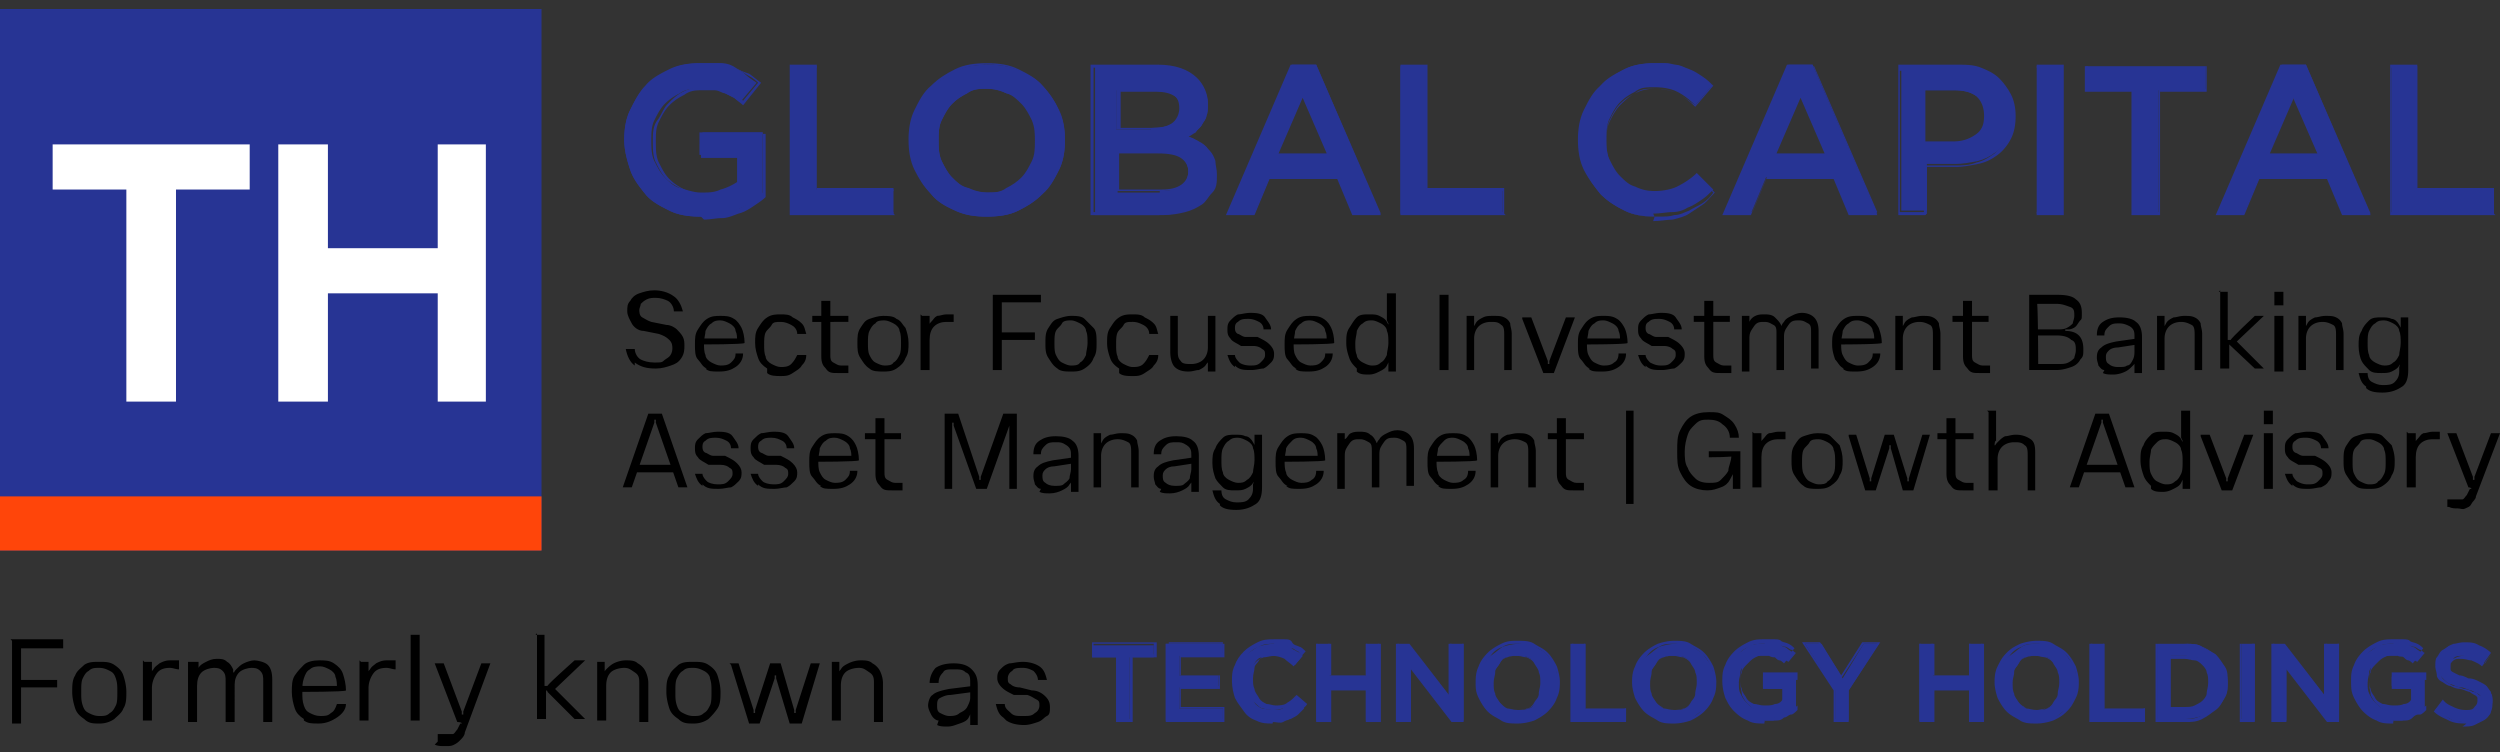 <svg xmlns="http://www.w3.org/2000/svg" width="166.2" height="50" xmlns:v="https://vecta.io/nano"><rect width="100%" height="100%" fill="#333333" stroke="none"/><g fill="#273494"><path d="M46.6 14.4c-.8 0-1.5-.1-2.1-.4s-1.2-.6-1.6-1.1-.8-1-1-1.6-.4-1.3-.4-2h0c0-.7.1-1.4.4-2s.6-1.2 1-1.6c.4-.5 1-.8 1.6-1.1s1.3-.4 2-.4h1.2a1.93 1.93 0 0 1 1 .3c.3.1.6.2.8.4s.5.4.8.6l-1.1 1.3c-.2-.2-.4-.3-.6-.4l-.6-.3c-.2-.1-.4-.2-.7-.2h-.8c-.4 0-.9 0-1.3.3-.4.2-.7.4-1 .7s-.5.7-.7 1.1-.2.9-.2 1.3h0c0 .5 0 1 .2 1.4s.4.8.7 1.1.6.6 1 .7.9.3 1.4.3.9 0 1.3-.2c.4-.1.8-.3 1.1-.5v-1.8h-2.5V8.8h4.2v4.1c-.2.2-.5.4-.8.6s-.6.3-1 .5-.7.2-1.1.3-.8.1-1.2.1h0z"/><path d="M46.6 14.4c-.8 0-1.5-.1-2.1-.4s-1.2-.6-1.6-1.1-.8-1-1-1.6-.4-1.3-.4-2h0c0-.7.1-1.4.4-2s.6-1.2 1.1-1.6c.5-.5 1-.8 1.6-1.1s1.3-.4 2.1-.4h1.2a1.69 1.69 0 0 1 1 .3c.3.2.6.3.9.4.3.2.5.4.8.6h0L49.4 7h0c-.2-.2-.4-.3-.6-.5l-.6-.3c-.2 0-.4-.2-.7-.2h-.8c-.4 0-.8 0-1.2.3-.4.2-.7.4-1 .7s-.5.7-.7 1.1-.2.8-.2 1.3h0c0 .5 0 1 .2 1.4s.4.8.7 1.1.6.5 1 .7.8.3 1.3.3.9 0 1.3-.2c.4-.1.7-.3 1-.5v-1.7h-2.5V8.9h4.3v4.2h0c-.2.2-.5.4-.8.6s-.6.4-1 .5c-.3.1-.7.3-1.1.3s-.8.1-1.2.1h0zm0-10.1c-.7 0-1.4.1-2 .4s-1.1.6-1.6 1.1c-.4.5-.8 1-1 1.6s-.4 1.2-.4 1.9h0c0 .7.1 1.4.4 2s.6 1.1 1 1.6c.4.4 1 .8 1.6 1s1.3.4 2.1.4.8 0 1.2-.1l1.1-.3c.3-.1.7-.3.9-.5.3-.2.5-.4.8-.6v-4h-4v1.4h2.5v1.9h0c-.3.2-.7.4-1.1.6s-.9.2-1.3.2-1 0-1.4-.3c-.4-.2-.8-.4-1.1-.7s-.5-.7-.7-1.1-.2-.9-.2-1.4h0c0-.5 0-1 .3-1.4s.4-.8.7-1.1.6-.6 1-.8.8-.3 1.3-.3h.9c.3 0 .5.1.7.2.2 0 .4.2.6.3s.4.3.5.4l1-1.2a3.04 3.04 0 0 0-.7-.5c-.3-.2-.5-.3-.8-.4l-1-.3h-1.2 0zm6 .1h1.7v8.2h5.1v1.6h-6.8V4.4z"/><path d="M59.5 14.3h-7v-10h1.8v8.2h5.1v1.7zm-6.8-.2h6.7v-1.4h-5.1V4.5h-1.6v9.6zm12.9.3c-.8 0-1.4-.1-2.1-.4s-1.2-.6-1.6-1.1-.8-1-1-1.6c-.3-.6-.4-1.3-.4-1.9h0c0-.7.1-1.4.4-2s.6-1.1 1.1-1.6 1-.8 1.6-1.1 1.3-.4 2.1-.4 1.4.1 2.1.4c.6.3 1.2.6 1.6 1.1s.8 1 1 1.6c.3.6.4 1.3.4 1.9h0c0 .7-.1 1.4-.4 2s-.6 1.1-1.1 1.6-1 .8-1.6 1.1-1.3.4-2.1.4h0zm.1-1.6c.5 0 .9 0 1.3-.3.4-.2.7-.4 1-.7s.5-.7.7-1.1.2-.9.2-1.3h0c0-.5 0-1-.2-1.4s-.4-.8-.7-1.1-.6-.6-1.1-.7a3.08 3.08 0 0 0-1.3-.3c-.4 0-.9 0-1.3.3-.4.2-.7.4-1 .7s-.5.7-.7 1.1-.2.9-.2 1.3h0c0 .5 0 1 .2 1.4s.4.8.7 1.1.6.6 1.1.7a3.08 3.08 0 0 0 1.3.3z"/><path d="M65.6 14.4c-.8 0-1.5-.1-2.1-.4s-1.2-.6-1.6-1.1c-.5-.5-.8-1-1.1-1.6s-.4-1.3-.4-2h0c0-.7.1-1.4.4-2s.6-1.2 1.1-1.6c.5-.5 1-.8 1.6-1.1s1.3-.4 2.1-.4 1.5.1 2.1.4 1.2.6 1.6 1.1c.5.5.8 1 1.1 1.6s.4 1.3.4 2h0c0 .7-.1 1.4-.4 2s-.6 1.2-1.1 1.6c-.5.5-1 .8-1.6 1.1s-1.3.4-2.1.4h0zm.1-10.1c-.7 0-1.4.1-2 .4s-1.2.6-1.6 1.1-.8 1-1 1.6-.4 1.2-.4 1.9h0c0 .7.1 1.4.4 1.9.2.6.6 1.1 1 1.6.4.4 1 .8 1.6 1.1s1.3.4 2 .4 1.4-.1 2-.4 1.2-.6 1.6-1.1.8-1 1-1.6.4-1.2.4-1.9h0c0-.7-.1-1.4-.4-1.9-.2-.6-.6-1.1-1-1.6-.4-.4-1-.8-1.6-1.1s-1.3-.4-2-.4h0zm0 8.6c-.5 0-1 0-1.4-.3s-.8-.4-1.1-.8-.5-.7-.7-1.1-.2-.9-.2-1.4h0c0-.5 0-1 .2-1.4s.4-.8.7-1.1.6-.6 1.1-.8c.4-.2.9-.3 1.4-.3s.9 0 1.4.3c.4.2.8.4 1.1.8.3.3.5.7.7 1.1s.2.9.2 1.4h0c0 .5 0 1-.2 1.4s-.4.8-.7 1.1-.6.6-1.1.8c-.4.2-.9.3-1.4.3zm-.1-7c-.5 0-.9 0-1.3.3-.4.2-.7.4-1 .7s-.5.7-.7 1.1-.2.9-.2 1.3h0c0 .5 0 .9.2 1.4.2.4.4.8.7 1.1s.6.6 1 .7c.4.2.8.3 1.3.3s.9 0 1.3-.3c.4-.2.7-.4 1-.7s.5-.7.7-1.1.2-.9.2-1.3h0c0-.5 0-.9-.2-1.4-.2-.4-.4-.8-.7-1.1s-.6-.6-1-.7c-.4-.2-.8-.3-1.3-.3zm7-1.5H77c1.1 0 2 .3 2.6.9.4.4.7 1 .7 1.6h0c0 .3 0 .6-.1.8 0 .2-.2.4-.3.6s-.3.3-.4.5c-.2.1-.3.2-.5.3.3.1.5.2.8.4.2.1.4.3.6.5s.3.4.4.7c0 .3.1.5.1.9h0c0 .5 0 .9-.3 1.2s-.4.6-.7.8-.7.4-1.1.5-.9.2-1.5.2h-4.5V4.4h0zm4 4.1c.6 0 1-.1 1.3-.3s.5-.6.5-1h0c0-.4-.1-.7-.4-.9s-.7-.3-1.3-.3h-2.5v2.6h2.3zm.5 4.2c.6 0 1-.1 1.4-.3.3-.2.5-.6.5-1h0c0-.4-.2-.8-.5-1s-.8-.3-1.5-.3h-2.7v2.7h2.8z"/><path d="M77.1 14.3h-4.6v-10H77c1.1 0 2 .3 2.6.9.4.4.7 1 .7 1.7h0c0 .3 0 .6-.1.8 0 .2-.2.4-.3.6s-.3.3-.5.5c-.1 0-.3.2-.4.3.2 0 .5.2.7.3s.5.3.6.5c.2.2.3.4.4.7 0 .3.1.6.1.9h0c0 .5 0 .9-.3 1.2s-.4.6-.8.9c-.3.2-.7.4-1.2.5-.4.1-1 .2-1.5.2h0zm-4.5-.2h4.5c.5 0 1 0 1.5-.2.4-.1.8-.3 1.1-.5s.5-.5.7-.8.3-.7.3-1.1h0c0-.4 0-.6-.1-.9 0-.2-.2-.5-.4-.6-.2-.2-.4-.3-.6-.5-.2-.1-.5-.3-.8-.4h-.1l.1-.1c.2 0 .3-.2.5-.3s.3-.3.4-.4l.3-.6c.1-.2.1-.5.1-.8h0c0-.6-.2-1.2-.6-1.6-.6-.6-1.4-.8-2.5-.8h-4.3v9.6h0zm4.5-1.4h-2.9V9.9H77c.7 0 1.2.1 1.6.4.3.2.5.6.5 1h0c0 .5-.2.9-.5 1.1s-.8.3-1.4.3h0zm-2.7-.1h2.8c.6 0 1-.1 1.3-.3s.5-.5.5-.9h0c0-.4-.2-.7-.5-.9s-.8-.3-1.5-.3h-2.6v2.5zm2.2-4h-2.4V5.9h2.5c.6 0 1 .1 1.3.3s.5.6.5 1h0c0 .5-.2.9-.5 1.1s-.8.3-1.4.3h0zm-2.2-.1h2.3c.5 0 1-.1 1.3-.3s.5-.5.5-.9h0c0-.4-.1-.7-.4-.9s-.7-.3-1.2-.3h-2.4v2.5h0zm11.5-4.2h1.6l4.3 9.9H90l-1-2.4h-4.6l-1 2.4h-1.8l4.3-9.9h0zm2.4 6l-1.7-3.9-1.7 3.9h3.4 0z"/><path d="M91.9 14.3h-2l-1-2.4h-4.5l-1 2.4h-1.9 0l4.3-10h1.7l4.3 10zm-1.9-.2h1.7l-4.2-9.7H86l-4.2 9.7h1.6l1-2.4h4.7l1 2.4h0zm-1.6-3.7h-3.6l1.8-4.2 1.8 4.2zm-3.4-.2h3.2l-1.6-3.7-1.6 3.7h0zm8.1-5.8h1.7v8.2h5.1v1.6h-6.8V4.4z"/><path d="M100.1 14.3h-7v-10h1.8v8.2h5.1v1.7zm-6.9-.2h6.7v-1.4h-5.1V4.5h-1.6v9.6zm16.8.3c-.7 0-1.4-.1-2-.4s-1.1-.6-1.6-1.1c-.4-.5-.8-1-1-1.6-.3-.6-.4-1.3-.4-2h0c0-.7.1-1.4.4-2 .2-.6.6-1.1 1-1.6s1-.8 1.6-1.1 1.3-.4 2-.4.9 0 1.2.1c.4 0 .7.2 1 .3s.6.3.9.5.5.4.7.6L112.7 7c-.4-.4-.8-.7-1.2-.9s-.9-.3-1.5-.3-.9 0-1.3.3c-.4.2-.7.4-1 .7s-.5.7-.7 1.1-.2.9-.2 1.3h0c0 .5 0 1 .2 1.4s.4.8.7 1.1.6.6 1 .7c.4.2.8.3 1.3.3s1.1-.1 1.5-.3.9-.5 1.3-.9l1.1 1.1c-.3.3-.5.5-.8.7s-.6.4-.9.5a1.93 1.93 0 0 1-1 .3c-.4 0-.8.1-1.3.1h0z"/><path d="M110 14.4c-.7 0-1.4-.1-2-.4s-1.1-.6-1.6-1.1c-.4-.5-.8-1-1.1-1.6s-.4-1.3-.4-2h0c0-.7.1-1.4.4-2s.6-1.2 1.1-1.6 1-.8 1.6-1.1 1.3-.4 2.1-.4.9 0 1.2.1c.4 0 .7.2 1 .3s.6.3.9.5.5.4.7.6h0l-1.2 1.4h0c-.4-.4-.8-.7-1.2-.9s-.9-.3-1.5-.3-.9 0-1.3.3c-.4.2-.7.4-1 .7s-.5.7-.7 1.1-.2.9-.2 1.3h0c0 .5 0 .9.2 1.4s.4.8.7 1.1.6.6 1 .7.8.3 1.3.3 1.1-.1 1.5-.3.8-.5 1.3-.9h0l1.2 1.2h0c-.3.3-.5.6-.8.8l-.9.6c-.3.2-.7.3-1.1.4-.4 0-.8.1-1.3.1h0zm.1-10.1c-.7 0-1.4.1-2 .4s-1.1.6-1.6 1.1-.8 1-1 1.6-.4 1.3-.4 1.9h0c0 .7.1 1.4.4 2 .2.6.6 1.1 1 1.6.4.4 1 .8 1.6 1.1s1.3.4 2 .4.9 0 1.2-.1c.4 0 .7-.2 1-.3.3-.2.6-.3.9-.5s.5-.4.7-.7l-1-1c-.4.4-.8.7-1.2.9s-1 .4-1.6.4-.9 0-1.3-.3c-.4-.2-.8-.4-1.1-.8-.3-.3-.5-.7-.7-1.1s-.2-.9-.2-1.4h0c0-.5 0-1 .2-1.4s.4-.8.7-1.1.6-.6 1-.8.8-.3 1.3-.3 1.1.1 1.5.3.8.5 1.2.8l1-1.2c-.2-.2-.4-.4-.7-.6l-.8-.5-1-.3c-.4-.1-.8-.1-1.2-.1h0zm8.8 0h1.6l4.3 9.9H123l-1-2.4h-4.6l-1 2.4h-1.8l4.3-9.9h0zm2.5 6l-1.7-3.9-1.7 3.9h3.4 0z"/><path d="M124.9 14.3h-2l-1-2.4h-4.5l-1 2.4h-1.9 0l4.3-10h1.7l4.3 10h0zm-1.8-.2h1.7l-4.2-9.7h-1.5l-4.2 9.7h1.6l1-2.4h4.7l1 2.4h0zm-1.6-3.7h-3.6l1.8-4.2 1.8 4.2zm-3.4-.2h3.2l-1.6-3.7-1.6 3.7zm8.1-5.8h3.9c.6 0 1.1 0 1.5.2.5.2.9.4 1.2.7s.6.6.7 1c.2.4.3.8.3 1.3h0c0 .6-.1 1.1-.3 1.5s-.5.8-.8 1c-.4.3-.8.5-1.2.6-.5.1-1 .2-1.5.2h-1.9V14h-1.7V4.4h0zm3.7 5.1c.7 0 1.2-.2 1.5-.5.4-.3.6-.7.6-1.3h0c0-.6-.2-1-.6-1.3s-.9-.4-1.5-.4h-2v3.5h2z"/><path d="M128 14.3h-1.8v-10h3.9c.6 0 1.1 0 1.6.2s.9.4 1.2.7a4.44 4.44 0 0 1 .8 1.1c.2.4.3.9.3 1.4h0c0 .6-.1 1.1-.3 1.5s-.5.8-.9 1.1-.8.5-1.3.6-1 .2-1.5.2h-1.9v3.1h0zm-1.7-.2h1.6V11h2c.5 0 1 0 1.5-.2.5-.1.9-.4 1.2-.6.3-.3.6-.6.8-1s.3-.9.3-1.4h0c0-.5 0-1-.3-1.3-.2-.4-.4-.7-.7-1s-.7-.5-1.1-.6c-.5-.1-1-.2-1.5-.2h-3.8v9.6h0zm3.6-4.5h-2.1V5.9h2.1c.7 0 1.2.2 1.6.5s.6.8.6 1.4h0c0 .6-.2 1-.6 1.3s-.9.5-1.6.5h0zm-1.9-.2h1.9c.6 0 1.1-.2 1.5-.5s.5-.7.5-1.2h0c0-.6-.2-1-.5-1.3-.4-.3-.9-.4-1.5-.4H128v3.4h0zm7.4-5h1.7v9.8h-1.7V4.4z"/><path d="M137.2 14.3h-1.8v-10h1.8v9.9zm-1.8-.2h1.6V4.5h-1.6v9.6zm6.4-8.1h-3.1V4.4h7.9V6h-3.1v8.2h-1.7V6h0z"/><path d="M143.6 14.3h-1.9V6.1h-3.1V4.4h8.1v1.7h-3.1v8.2h0zm-1.7-.2h1.6V5.9h3.1V4.4h-7.8v1.5h3.1v8.2h0zm9.8-9.8h1.6l4.3 9.9h-1.8l-1-2.4h-4.6l-1 2.4h-1.8l4.3-9.9h0zm2.4 6l-1.7-3.9-1.7 3.9h3.4 0z"/><path d="M157.7 14.3h-2l-1-2.4h-4.5l-1 2.4h-1.9 0l4.3-10h1.7l4.3 10h0zm-1.9-.2h1.7l-4.2-9.7h-1.5l-4.2 9.7h1.6l1-2.4h4.7l1 2.4h0zm-1.6-3.7h-3.6l1.8-4.2 1.8 4.2zm-3.3-.2h3.2l-1.6-3.7-1.6 3.7h0zm8.1-5.8h1.7v8.2h5.1v1.6H159V4.4z"/><path d="M165.9 14.3h-7v-10h1.8v8.2h5.1v1.7zm-6.9-.2h6.7v-1.4h-5.1V4.5H159v9.6h0z"/></g><path d="M42.2 24.3c-.3-.2-.5-.6-.6-1.1h.6c0 .3.2.6.4.7s.5.2.9.2.5 0 .6-.1.3-.2.4-.3.2-.3.2-.5 0-.4-.2-.6-.4-.3-.7-.4l-1-.2c-.4 0-.7-.3-.8-.5s-.3-.5-.3-.8 0-.5.2-.7c.1-.2.3-.4.6-.5s.6-.2 1-.2.9.1 1.3.4c.3.2.5.6.6 1h-.6c0-.3-.2-.6-.4-.7s-.5-.2-.8-.2c-.2 0-.4 0-.6.1s-.3.2-.4.3c0 .1-.1.3-.1.4s0 .4.2.5.3.2.6.3l1 .2c.3 0 .6.2.7.3s.3.3.4.5.1.4.1.6 0 .5-.2.8-.4.4-.7.5-.6.2-1 .2c-.6 0-1-.1-1.4-.4h0zm4.8.2c-.3-.1-.4-.4-.6-.6s-.2-.6-.2-1 0-.7.2-1 .3-.5.6-.7.6-.2.9-.2.6 0 .9.2c.2.1.4.4.5.6s.2.6.2 1h0c0 .1-2.9.1-2.9.1v-.4h2.6l-.2.2c0-.3 0-.5-.1-.7 0-.2-.2-.4-.4-.5s-.4-.2-.6-.2-.4 0-.6.2c-.2.1-.3.3-.4.5 0 .2-.1.5-.1.8s0 .6.1.8c0 .2.2.4.4.5s.4.2.6.2.5 0 .7-.2.3-.3.3-.6h.5c0 .4-.2.7-.5.9s-.6.3-1.1.3-.7 0-.9-.2h0zm4 0c-.3-.2-.5-.4-.6-.7s-.2-.6-.2-1 0-.7.2-1 .3-.5.6-.7.6-.2.9-.2.6 0 .8.2c.2.1.4.2.6.4s.2.4.3.7H53c0-.3-.2-.5-.4-.6s-.4-.2-.7-.2-.5 0-.6.2-.3.3-.4.5-.1.5-.1.8 0 .6.1.8c0 .2.2.4.4.5s.4.2.6.2.5 0 .7-.2.3-.4.4-.6h.6c0 .3-.1.5-.3.7-.1.2-.3.3-.6.5s-.5.2-.8.2-.7 0-.9-.2h0zm3-3.5h2.4v.4H54V21zm.9 3.5c-.2-.2-.3-.4-.3-.8V20h.6v3.6c0 .2 0 .4.2.5s.3.2.5.2h.2.2.1v.5h-.3-.4c-.4 0-.6 0-.8-.3h0zm2.9 0c-.3-.2-.4-.4-.6-.7s-.2-.6-.2-1 0-.7.2-1 .3-.5.6-.6.6-.2.9-.2.7 0 .9.2c.3.1.4.4.6.6.1.3.2.6.2 1s0 .7-.2 1c-.1.3-.3.5-.6.7s-.6.2-.9.2-.7 0-.9-.2zm1.6-.4c.2-.1.3-.3.4-.5s.1-.5.1-.8 0-.6-.1-.8c0-.2-.2-.4-.4-.5s-.4-.2-.6-.2-.5 0-.6.2c-.2.1-.3.3-.4.5s-.1.5-.1.8 0 .6.1.8.2.4.4.5.4.2.6.2.5 0 .6-.2h0z"/><use href="#B"/><path d="M66 19.6h3.2v.5h-2.9l.3-.3v4.8H66v-5h0zm.2 2.5h2.6v.5h-2.6v-.5zm4.1 2.4c-.3-.2-.4-.4-.6-.7s-.2-.6-.2-1 0-.7.2-1 .3-.5.6-.6.6-.2.9-.2.7 0 .9.2l.6.6c.2.2.2.6.2 1s0 .7-.2 1c-.1.3-.3.5-.6.7s-.6.2-.9.2-.7 0-.9-.2zm1.5-.4c.2-.1.3-.3.4-.5 0-.2.1-.5.1-.8s0-.6-.1-.8c0-.2-.2-.4-.4-.5s-.4-.2-.6-.2-.5 0-.6.2-.3.3-.4.5-.1.5-.1.8 0 .6.1.8.2.4.4.5.4.2.6.2.5 0 .6-.2h0zm2.6.4c-.3-.2-.5-.4-.6-.7s-.2-.6-.2-1 0-.7.2-1 .3-.5.6-.7.6-.2.9-.2.6 0 .8.2c.2.1.4.2.6.4s.2.4.3.7h-.6c0-.3-.2-.5-.4-.6s-.4-.2-.7-.2-.5 0-.6.2-.3.3-.4.5-.1.5-.1.8 0 .6.1.8c0 .2.2.4.4.5s.4.2.6.2.5 0 .7-.2.3-.4.4-.6h.6c0 .3-.1.5-.3.7-.1.2-.3.3-.6.5s-.5.2-.8.2-.7 0-.9-.2h0zm3.7-.1c-.2-.2-.3-.6-.3-1V21h.5v2.3c0 .3 0 .5.2.7.1.2.4.2.7.2s.6-.1.8-.3.3-.5.3-.8V21h.5v3.7h-.5V24h-.1l.2-.3c0 .2 0 .3-.2.5-.1.2-.3.3-.5.4-.2 0-.4.1-.7.1-.4 0-.7-.1-.9-.3h0zm4 0c-.3-.2-.4-.5-.5-.8h.5c0 .2.2.4.3.5s.4.2.7.2.5 0 .7-.2.3-.3.3-.5 0-.3-.2-.4c-.1-.1-.3-.2-.6-.2h-.8c-.3-.2-.6-.3-.7-.5-.2-.2-.2-.4-.2-.6s0-.4.2-.6.3-.3.5-.4c.2 0 .5-.1.8-.1s.8 0 1 .3.4.5.4.8H84a.55.55 0 0 0-.3-.5c-.2-.1-.4-.2-.7-.2s-.5 0-.7.2c-.2.1-.2.3-.2.4s0 .3.2.4c.1 0 .3.2.5.2h.8c.4.2.6.3.8.5s.3.4.3.6 0 .4-.2.6-.3.3-.5.4c-.2 0-.5.1-.8.1-.5 0-.8 0-1.1-.3h0z"/><use href="#C"/><path d="M90.2 24.5c-.2-.2-.4-.4-.5-.7s-.2-.6-.2-1 0-.7.2-1 .3-.5.5-.7.5-.2.8-.2.5 0 .7.1.4.2.5.4.2.3.2.6l-.2-.3h.1v-.2l-.1-.2v-1.8h.6v5.2h-.5V24h-.1l.2-.3c0 .2-.1.4-.2.6s-.3.3-.5.4-.4.2-.7.2-.6 0-.8-.2h0zm1.6-.4c.2-.1.3-.3.4-.5 0-.2.1-.5.1-.8s0-.6-.1-.8c0-.2-.2-.4-.4-.5s-.4-.2-.6-.2-.4 0-.6.2c-.2.1-.3.3-.4.5 0 .2-.1.5-.1.8s0 .6.1.8c0 .2.2.4.4.5s.4.2.6.2.4 0 .6-.2h0zm3.9-4.5h.6v5h-.6v-5zm1.8 1.4h.5v.7h.1l-.2.3c0-.2.1-.3.2-.5s.3-.3.5-.4.4-.1.7-.1.5 0 .7.1a.78.78 0 0 1 .4.4c0 .2.1.4.1.7v2.4h-.5v-2.3c0-.3 0-.6-.2-.7-.2-.2-.4-.2-.7-.2s-.6.1-.8.3-.3.5-.3.8v2.1h-.5v-3.7zm3.7.1h0 .6l1.1 2.9v.2h.1V24l1.1-2.9h.6l-1.4 3.7h-.7l-1.4-3.6h0zm4.5 3.4c-.3-.1-.4-.4-.6-.6s-.2-.6-.2-1 0-.7.2-1 .3-.5.6-.7.6-.2.9-.2.6 0 .9.2c.2.1.4.4.5.6s.2.6.2 1h0c0 .1-2.9.1-2.9.1v-.4h2.6l-.2.2c0-.3 0-.5-.1-.7 0-.2-.2-.4-.4-.5s-.4-.2-.6-.2-.4 0-.6.2c-.2.1-.3.3-.4.5 0 .2-.1.5-.1.8s0 .6.1.8.2.4.4.5.4.2.6.2.5 0 .7-.2c.2-.1.3-.3.3-.6h.5c0 .4-.2.7-.5.9s-.6.3-1.1.3-.7 0-.9-.2h0zm3.7-.1c-.3-.2-.4-.5-.5-.8h.5c0 .2.2.4.3.5.2.1.4.2.7.2s.5 0 .7-.2.3-.3.3-.5 0-.3-.2-.4c-.1-.1-.3-.2-.6-.2h-.8c-.3-.2-.6-.3-.7-.5-.2-.2-.2-.4-.2-.6s0-.4.2-.6.3-.3.5-.4c.2 0 .5-.1.8-.1s.8 0 1 .3.4.5.4.8h-.5a.55.55 0 0 0-.3-.5c-.2-.1-.4-.2-.7-.2s-.5 0-.7.2c-.2.1-.2.3-.2.4s0 .3.2.4c.1 0 .3.2.5.2h.8c.4.2.6.3.8.5s.3.4.3.6 0 .4-.2.6-.3.3-.5.4c-.2 0-.5.1-.8.1-.5 0-.8 0-1.1-.3h0z"/><use href="#D"/><path d="M115.9 21h.4v.6l-.2.3c0-.2 0-.4.2-.5a.78.78 0 0 1 .4-.4c.2-.1.4-.1.6-.1s.5 0 .7.2.3.3.4.5h0c0 .1.2.1.2.1l-.2.3c0-.2 0-.4.2-.6.1-.2.3-.3.5-.4s.4-.2.7-.2.6.1.8.3.3.5.3.9v2.5h-.5v-2.4c0-.3 0-.5-.2-.6s-.3-.2-.6-.2-.5 0-.7.3-.3.4-.3.8v2.2h-.5v-2.4c0-.3 0-.5-.2-.6s-.3-.2-.6-.2-.5 0-.7.3-.3.4-.3.8v2.2h-.5V21h0zm6.7 3.5c-.3-.1-.4-.4-.6-.6-.1-.3-.2-.6-.2-1s0-.7.2-1 .3-.5.6-.7.6-.2.9-.2.6 0 .9.2c.2.1.4.4.5.6.1.3.2.6.2 1h0c0 .1-2.9.1-2.9.1v-.4h2.6l-.2.2c0-.3 0-.5-.1-.7 0-.2-.2-.4-.4-.5s-.4-.2-.6-.2-.4 0-.6.2c-.2.1-.3.3-.4.5 0 .2-.1.5-.1.8s0 .6.1.8.2.4.4.5.4.2.6.2.5 0 .7-.2.3-.3.3-.6h.5c0 .4-.2.7-.5.9s-.6.3-1.1.3-.7 0-.9-.2h0z"/><use href="#E"/><use href="#D" x="17.2"/><path d="M135 19.6h1.8c.6 0 1 .1 1.2.3.3.2.4.5.4.9s0 .4-.1.5-.2.3-.3.4-.3.2-.5.2h-.2v.1h0c.4 0 .7.1.9.3s.3.5.3.9 0 .5-.2.7c-.1.2-.3.4-.6.5s-.6.2-1 .2h-1.8v-5h0zm.5 4.6h1.3c.3 0 .5 0 .7-.1a1.38 1.38 0 0 0 .4-.3c0-.1.1-.3.1-.5 0-.3 0-.6-.3-.7-.2-.2-.5-.3-1-.3h-1.3v-.4h1.3c.3 0 .5 0 .7-.1a1.38 1.38 0 0 0 .4-.3c0-.1.1-.3.1-.5 0-.3 0-.5-.3-.6s-.5-.2-.9-.2h-1.3V20c.1 0 .1 4.6.1 4.6v-.2h-.1zm4.4.4c-.2 0-.3-.2-.4-.3 0-.1-.1-.3-.1-.5s0-.5.3-.7c.2-.2.5-.3 1-.4l1.4-.2v.4l-1.3.2c-.3 0-.5.1-.6.2s-.2.2-.2.4 0 .4.2.5c.1.1.3.2.6.2s.5 0 .6-.1c.2 0 .3-.2.4-.4s.1-.4.1-.6v-.9c0-.3 0-.5-.3-.7-.2-.1-.4-.2-.7-.2s-.5 0-.7.2-.3.3-.3.6h-.5c0-.4.1-.7.4-.9s.6-.3 1.1-.3.9.1 1.1.3c.3.2.4.6.4 1v2.4h-.5v-.7h-.1l.2-.3c0 .2 0 .3-.2.5s-.3.3-.5.4-.5.2-.8.2-.5 0-.7-.1h0z"/><use href="#E" x="17.4"/><path d="M147.5 19.4h.6v3.2h.2c0-.1 1.6-1.6 1.6-1.6h.6l-1.9 1.8v-.2l1.9 1.9h0-.6l-1.7-1.6h0v-.1 1.7h-.6v-5.2h0zm3.7 0h.6v.9h-.6v-.9zm0 1.6h.6v3.7h-.6V21z"/><use href="#E" x="26.8"/><path d="M157.3 25.7c-.3-.2-.4-.5-.5-.9h.6c0 .3.1.5.3.6s.4.2.7.2.6 0 .8-.2.3-.4.3-.7v-.3l.1-.3h-.1l.2-.3c0 .2-.1.4-.2.5-.1.2-.3.3-.5.4s-.4.1-.7.1-.6 0-.8-.2-.4-.4-.5-.6-.2-.6-.2-1 0-.7.2-1c.1-.3.3-.5.5-.7s.5-.2.8-.2.5 0 .7.1c.2 0 .4.2.5.4s.2.3.2.5l-.2-.3h.1v-.3-.4h.5v3.5c0 .5-.1.9-.4 1.1s-.7.4-1.3.4-.9-.1-1.1-.3h0zm1.8-1.6c.2-.1.3-.3.4-.5 0-.2.1-.5.1-.8s0-.6-.1-.8c0-.2-.2-.4-.4-.5s-.4-.2-.6-.2-.4 0-.6.2c-.2.1-.3.3-.4.5s-.1.5-.1.8 0 .6.1.8c0 .2.2.4.4.5s.4.2.6.2.4 0 .6-.2h0zM41.4 32.4l1.7-4.9h.9l1.7 4.9h0-.6l-1.5-4.3v-.2h-.1v.2L42 32.4h-.6zm.7-1.5h2.8v.5h-2.8v-.5z"/><use href="#F"/><use href="#F" x="3.7"/><use href="#C" x="-31.6" y="7.8"/><path d="M57.5 28.8h2.4v.4h-2.4v-.4h0zm1 3.5c-.2-.2-.3-.4-.3-.8v-3.7h.6v3.6c0 .2 0 .4.2.5s.3.2.5.2h.2.2.1v.5h-.3-.4c-.4 0-.6 0-.8-.3h0zm4.2-4.8h1l1.4 4.2v.2h.1v-.2l1.5-4.2h.9v5h-.5v-4.2-.2h0v.2l-1.5 4.2h-.7l-1.5-4.2v-.2h-.1v4.4h-.5v-5h0z"/><use href="#G"/><use href="#E" x="-53.3" y="7.8"/><use href="#G" x="8"/><path d="M81.1 33.5c-.3-.2-.4-.5-.5-.9h.6c0 .3.1.5.3.6s.4.2.7.2.6 0 .8-.2.3-.4.3-.7v-.3l.1-.3h-.1l.2-.3c0 .2-.1.4-.2.5-.1.2-.3.3-.5.4s-.4.1-.7.1-.6 0-.8-.2-.4-.4-.5-.6c-.1-.3-.2-.6-.2-1s0-.7.2-1c.1-.3.3-.5.5-.7s.5-.2.8-.2.5 0 .7.1c.2 0 .4.2.5.4s.2.3.2.5l-.2-.3h.1v-.3-.4h.5v3.5c0 .5-.1.9-.4 1.1s-.7.4-1.3.4-.9-.1-1.1-.3h0zm1.8-1.6c.2-.1.3-.3.4-.5 0-.2.1-.5.1-.8s0-.6-.1-.8c0-.2-.2-.4-.4-.5s-.4-.2-.6-.2-.4 0-.6.2c-.2.1-.3.3-.4.5s-.1.5-.1.8 0 .6.1.8c0 .2.2.4.4.5s.4.2.6.2.4 0 .6-.2h0z"/><use href="#H"/><path d="M89 28.8h.4v.6l-.2.3c0-.2 0-.4.2-.5s.2-.3.4-.4.4-.1.6-.1.5 0 .7.2c.2.1.3.3.4.5h0c0 .1.2.1.2.1l-.2.3c0-.2 0-.4.2-.6.1-.2.3-.3.5-.4s.4-.2.7-.2.6.1.8.3.3.5.3.9v2.5h-.5v-2.4c0-.3 0-.5-.2-.6s-.3-.2-.6-.2-.5 0-.7.3-.3.4-.3.8v2.2h-.5V30c0-.3 0-.5-.2-.6s-.3-.2-.6-.2-.5 0-.7.3-.3.4-.3.8v2.2h-.5v-3.7h0z"/><use href="#H" x="10.1"/><use href="#E" x="-26.9" y="7.8"/><use href="#I"/><path d="M108.1 27.3h.5v6.2h-.5v-6.2zm4.3 5c-.3-.2-.5-.5-.7-.9s-.2-.8-.2-1.4 0-1 .2-1.4.4-.7.7-.9.7-.3 1.2-.3.7 0 1 .2.5.3.7.6.3.6.3.9h-.6c0-.4-.2-.7-.5-.9-.2-.2-.5-.3-.9-.3s-.6 0-.9.3-.4.4-.5.7-.2.7-.2 1.1 0 .8.2 1.1c.1.3.3.5.5.7s.5.3.9.3.6 0 .8-.2.4-.4.5-.6c0-.3.2-.6.2-1h.2c0 .1-1.7.1-1.7.1V30h2.1v2.5h-.5v-1h-.1l.2-.3c0 .2-.2.5-.3.7s-.3.4-.6.5-.5.2-.9.2-.8-.1-1.1-.3h0z"/><use href="#B" x="55.3" y="7.8"/><path d="M119.9 32.3c-.3-.2-.4-.4-.6-.7s-.2-.6-.2-1 0-.7.2-1 .3-.5.6-.6.6-.2.9-.2.7 0 .9.2l.6.6c.1.3.2.6.2 1s0 .7-.2 1c-.1.3-.3.5-.6.7s-.6.2-.9.2-.7 0-.9-.2zm1.6-.3c.2-.1.3-.3.4-.5s.1-.5.1-.8 0-.6-.1-.8c0-.2-.2-.4-.4-.5s-.4-.2-.6-.2-.5 0-.6.2-.3.3-.4.5-.1.5-.1.8 0 .6.1.8.2.4.4.5.4.2.6.2.5 0 .6-.2h0zm1.4-3.1h0 .5l.9 2.9v.2h.1v-.2l.9-2.9h.6l.9 2.9v.2h.1v-.2l.9-2.9h.5l-1.1 3.7h-.7l-.8-2.8v-.2h-.1v.2l-.9 2.8h-.7l-1.1-3.6h0z"/><use href="#I" x="25.9"/><path d="M132.1 27.3h.6v2c-.1 0-.1.3-.1.3h.2l-.2.3c0-.2 0-.3.2-.5s.3-.3.5-.4c.2 0 .4-.1.7-.1a1.69 1.69 0 0 1 1 .3c.3.2.3.6.3 1v2.4h-.5v-2.3c0-.3 0-.6-.2-.7-.2-.2-.4-.2-.7-.2s-.6.1-.8.3-.3.5-.3.8v2.1h-.6v-5.2h0zm5.5 5.1l1.7-4.9h.9l1.7 4.9h0-.6l-1.5-4.3v-.2h-.1v.2l-1.5 4.3h-.6q0 0 0 0zm.7-1.5h2.8v.5h-2.8v-.5zm4.7 1.4c-.2-.2-.4-.4-.5-.7s-.2-.6-.2-1 0-.7.2-1c.1-.3.3-.5.5-.7s.5-.2.8-.2.5 0 .7.1.4.2.5.4.2.3.2.6l-.2-.3h.1v-.2l-.1-.2v-1.8h.6v5.2h-.5v-.7h-.1l.2-.3c0 .2-.1.4-.2.6s-.3.3-.5.4-.4.2-.7.2-.6 0-.8-.2h0zm1.6-.3c.2-.1.3-.3.4-.5s.1-.5.1-.8 0-.6-.1-.8c0-.2-.2-.4-.4-.5s-.4-.2-.6-.2-.4 0-.6.2-.3.3-.4.5c0 .2-.1.5-.1.8s0 .6.1.8.2.4.4.5.4.2.6.2.4 0 .6-.2h0zm1.7-3.1h0 .6l1.1 2.9v.2h.1v-.2l1.1-2.9h.6l-1.4 3.7h-.7l-1.4-3.6h0zm4.2-1.6h.6v.9h-.6v-.9zm0 1.5h.6v3.7h-.6v-3.7zm1.9 3.5c-.3-.2-.4-.5-.5-.8h.5c0 .2.2.4.3.5.2.1.4.2.7.2s.5 0 .7-.2.3-.3.3-.5 0-.3-.2-.4-.3-.2-.6-.2h-.8c-.3-.2-.6-.3-.7-.5-.2-.2-.2-.4-.2-.6s0-.4.2-.6.3-.3.5-.4c.2 0 .5-.1.8-.1s.8 0 1 .3.4.5.4.8h-.5a.55.55 0 0 0-.3-.5c-.2-.1-.4-.2-.7-.2s-.5 0-.7.2c-.2.1-.2.3-.2.4s0 .3.2.4c.1 0 .3.2.5.2h.8c.4.2.6.3.8.5s.3.4.3.6 0 .4-.2.6c-.1.2-.3.3-.5.4-.2 0-.5.1-.8.1-.5 0-.8 0-1.1-.3h0zm4.2 0c-.3-.2-.4-.4-.6-.7s-.2-.6-.2-1 0-.7.2-1 .3-.5.6-.6.6-.2.9-.2.7 0 .9.2l.6.6c.1.3.2.6.2 1s0 .7-.2 1c-.1.3-.3.5-.6.7s-.6.2-.9.2-.7 0-.9-.2zm1.5-.3c.2-.1.3-.3.4-.5s.1-.5.1-.8 0-.6-.1-.8c0-.2-.2-.4-.4-.5s-.4-.2-.6-.2-.5 0-.6.2-.3.3-.4.5-.1.5-.1.8 0 .6.1.8.2.4.4.5.4.2.6.2.5 0 .6-.2h0z"/><use href="#B" x="98.8" y="7.8"/><path d="M162.7 33.7v-.5h.3.3.4c.1 0 .2-.2.3-.3l.2-.4h.1c0-.1-.2-.1-.2-.1l-1.4-3.6h0 .6l1.1 2.9v.2h.1v-.2l1.1-2.9h.6l-1.6 4.2c0 .2-.2.3-.3.5s-.2.2-.4.3-.3 0-.5 0-.4 0-.6-.1h0z"/><path d="M0 .6h36v36H0z" fill="#273494"/><path d="M11.7 12.6h4.9v-3H3.5v3h4.9v14.1h3.3V12.6zm6.8 14.1h3.3v-7.2h7.3v7.2h3.2V9.6h-3.2v6.9h-7.3V9.6h-3.3v17.1z" fill="#fff"/><path d="M0 33h36v3.6H0z" fill="#ff450a"/><g fill="#273494"><path d="M74.2 43.7h-1.6v-.8h4.1v.8h-1.6V48h-.9v-4.3h0z"/><path d="M75.2 48h-1v-4.3h-1.6v-1h4.3v1h-1.6V48h0zm-.9-.2h.8v-4.3h1.6v-.7h-4v.7h1.6v4.3h0zm3.2-5h3.8v.8h-2.9v1.3H81v.8h-2.6v1.4h2.9v.8h-3.8v-5.1h0z"/><path d="M81.4 48h-3.9v-5.2h3.9v.9h-2.9v1.2h2.6v.9h-2.6V47h2.9v.9h0zm-3.8-.2h3.7v-.7h-2.9v-1.5H81v-.7h-2.6v-1.5h2.9v-.7h-3.6v5h0zm7 .2c-.4 0-.7 0-1-.2s-.6-.3-.8-.6c-.2-.2-.4-.5-.5-.8s-.2-.7-.2-1h0c0-.4 0-.7.2-1s.3-.6.5-.8.5-.4.8-.6c.3-.1.7-.2 1.1-.2h.6c.2 0 .4 0 .5.2s.3.2.4.3c.1 0 .3.2.4.3l-.6.7c-.2-.2-.4-.3-.6-.5-.2-.1-.5-.2-.8-.2s-.5 0-.7.1c-.2 0-.4.2-.5.4s-.3.4-.3.6-.1.5-.1.7h0c0 .3 0 .5.1.7l.3.6c.1.2.3.3.5.4.2 0 .4.1.7.1s.6 0 .8-.2.4-.3.7-.5l.6.6-.4.4c-.1.1-.3.2-.5.3-.2 0-.3.1-.5.2s-.4 0-.7 0h0z"/><path d="M84.6 48.1c-.4 0-.7 0-1.1-.2-.3-.1-.6-.3-.8-.6s-.4-.5-.6-.9c-.1-.3-.2-.7-.2-1.1s0-.7.2-1.1c.1-.3.3-.6.6-.9.2-.2.5-.4.9-.6s.7-.2 1.1-.2h.7c.2 0 .4 0 .5.2s.3.2.5.3c.1 0 .3.2.4.3h0l-.7.8h0c-.2-.2-.4-.4-.6-.5s-.5-.2-.7-.2-.4 0-.6.1-.4.2-.5.4-.3.3-.3.5-.1.4-.1.7 0 .5.1.7c0 .2.2.4.3.6s.3.3.5.4c.2 0 .4.1.6.1s.6 0 .8-.2c.2-.1.4-.3.6-.5h0l.7.6h0c-.1.2-.3.3-.4.4s-.3.2-.5.3c-.2 0-.4.1-.6.2h-.7 0zm.1-5.3c-.4 0-.7 0-1 .2-.3.1-.6.3-.8.6s-.4.5-.5.8-.2.6-.2 1 0 .7.2 1c.1.3.3.6.5.8s.5.4.8.5.6.2 1 .2h.6c.2 0 .4 0 .5-.2s.3-.2.4-.3c.1 0 .2-.2.4-.3l-.5-.5c-.2.2-.4.3-.6.4s-.5.2-.8.2-.5 0-.7-.1c-.2 0-.4-.2-.6-.4s-.3-.4-.4-.6c0-.2-.1-.5-.1-.7s0-.5.1-.7c0-.2.2-.4.4-.6s.3-.3.6-.4c.2 0 .5-.1.7-.1s.6 0 .8.2c.2.1.4.3.6.4l.5-.6c-.1 0-.2-.2-.3-.3-.1 0-.3-.2-.4-.2s-.3-.1-.5-.2h-.6 0z"/><use href="#J"/><use href="#K"/><use href="#L"/><path d="M97.4 48h-.9l-2.7-3.5V48h-1v-5.2h.9l2.6 3.4v-3.4h1V48h0zm-.8-.2h.6v-5h-.7v3.7l-2.8-3.7H93v5h.7V44l2.9 3.8h0zm4.3.2c-.4 0-.8 0-1.1-.2s-.6-.3-.8-.6-.4-.5-.5-.8-.2-.7-.2-1h0c0-.4 0-.7.2-1s.3-.6.6-.8.5-.4.8-.6c.3-.1.7-.2 1.1-.2s.8 0 1.1.2.6.3.8.6.4.5.5.8.2.7.2 1h0c0 .4 0 .7-.2 1s-.3.6-.6.8c-.2.2-.5.4-.8.6-.3.1-.7.2-1.1.2zm0-.8c.3 0 .5 0 .7-.1.2 0 .4-.2.5-.4s.3-.4.4-.6c0-.2.1-.5.1-.7h0c0-.3 0-.5-.1-.7 0-.2-.2-.4-.4-.6s-.3-.3-.5-.4-.4-.1-.7-.1-.5 0-.7.1c-.2 0-.4.2-.5.4s-.3.4-.4.6c0 .2-.1.5-.1.7h0c0 .3 0 .5.1.7 0 .2.2.4.4.6s.3.3.5.4c.2 0 .4.1.7.1z"/><path d="M100.9 48.1c-.4 0-.8 0-1.1-.2s-.6-.3-.9-.6c-.2-.2-.4-.5-.6-.9s-.2-.7-.2-1 0-.7.2-1.1c.1-.3.3-.6.6-.9.2-.2.5-.4.9-.6s.7-.2 1.1-.2.8 0 1.1.2.6.3.9.6c.2.2.4.5.6.9.1.3.2.7.2 1s0 .7-.2 1.1c-.1.3-.3.6-.6.9-.2.2-.5.4-.9.6-.3.1-.7.2-1.1.2zm0-5.3c-.4 0-.7 0-1 .2-.3.1-.6.3-.8.6-.2.2-.4.5-.5.8s-.2.6-.2 1 0 .7.2 1c.1.3.3.6.5.8s.5.4.8.5.7.2 1.1.2.7 0 1-.2c.3-.1.6-.3.8-.6.2-.2.4-.5.5-.8s.2-.6.2-1 0-.7-.2-1-.3-.6-.5-.8-.5-.4-.8-.5-.7-.2-1.1-.2zm0 4.5c-.3 0-.5 0-.7-.2-.2-.1-.4-.2-.6-.4s-.3-.4-.4-.6-.1-.5-.1-.7 0-.5.1-.7c0-.2.2-.4.4-.6s.3-.3.6-.4a1.71 1.71 0 0 1 1.4 0c.2.1.4.2.6.4s.3.4.4.6.1.5.1.7 0 .5-.1.7-.2.4-.4.6-.3.3-.6.4-.5.1-.7.1h0zm0-3.7c-.2 0-.5 0-.7.1-.2 0-.4.2-.5.4s-.3.3-.3.6c0 .2-.1.4-.1.7s0 .5.1.7c0 .2.2.4.3.6s.3.3.5.4c.4.2.9.2 1.3 0 .2 0 .4-.2.5-.4s.3-.3.3-.6c0-.2.1-.4.1-.7s0-.5-.1-.7c0-.2-.2-.4-.3-.6s-.3-.3-.5-.4c-.2 0-.4-.1-.7-.1zm3.6-.8h.9v4.3h2.7v.8h-3.6v-5.1h0z"/><path d="M108.1 48h-3.7v-5.2h1v4.3h2.7v.9h0zm-3.5-.2h3.4v-.7h-2.7v-4.3h-.7v5zm6.7.2c-.4 0-.8 0-1.1-.2s-.6-.3-.8-.6-.4-.5-.5-.8-.2-.7-.2-1h0c0-.4 0-.7.2-1s.3-.6.6-.8.5-.4.8-.6c.3-.1.7-.2 1.1-.2s.8 0 1.1.2.6.3.8.6.4.5.5.8.2.7.2 1h0c0 .4 0 .7-.2 1s-.3.6-.6.8-.5.4-.8.6-.7.2-1.1.2zm0-.8c.3 0 .5 0 .7-.1s.4-.2.5-.4.3-.4.4-.6c0-.2.1-.5.1-.7h0c0-.3 0-.5-.1-.7 0-.2-.2-.4-.4-.6s-.3-.3-.5-.4-.4-.1-.7-.1-.5 0-.7.1c-.2 0-.4.2-.5.4s-.3.4-.4.6c0 .2-.1.5-.1.7h0c0 .3 0 .5.1.7 0 .2.2.4.4.6s.3.3.5.4c.2 0 .4.1.7.1z"/><path d="M111.3 48.1c-.4 0-.8 0-1.1-.2s-.6-.3-.9-.6c-.2-.2-.4-.5-.6-.9-.1-.3-.2-.7-.2-1s0-.7.2-1.1c.1-.3.3-.6.6-.9.2-.2.5-.4.9-.6.3-.1.7-.2 1.1-.2s.8 0 1.1.2.6.3.9.6c.2.2.4.5.6.9.1.3.2.7.2 1s0 .7-.2 1.1c-.1.3-.3.6-.6.9-.2.2-.5.4-.9.6-.3.1-.7.2-1.1.2zm0-5.3c-.4 0-.7 0-1 .2-.3.1-.6.3-.8.6-.2.2-.4.5-.5.8s-.2.6-.2 1 0 .7.2 1c.1.3.3.6.5.8s.5.4.8.5.7.2 1.1.2.7 0 1-.2c.3-.1.6-.3.8-.6.2-.2.4-.5.5-.8s.2-.6.2-1 0-.7-.2-1c-.1-.3-.3-.6-.5-.8s-.5-.4-.8-.5-.7-.2-1.1-.2zm0 4.5c-.3 0-.5 0-.7-.2s-.4-.2-.6-.4-.3-.4-.4-.6-.1-.5-.1-.7 0-.5.1-.7c0-.2.2-.4.4-.6s.3-.3.6-.4a1.71 1.71 0 0 1 1.4 0c.2.1.4.2.6.4s.3.4.4.6.1.5.1.7 0 .5-.1.7c0 .2-.2.4-.4.6s-.3.3-.6.4-.5.1-.7.1h0zm0-3.7c-.2 0-.5 0-.7.1-.2 0-.4.2-.5.4s-.3.3-.3.6c0 .2-.1.4-.1.7s0 .5.1.7c0 .2.2.4.3.6s.3.3.5.4c.4.2.9.2 1.3 0 .2 0 .4-.2.5-.4s.3-.3.3-.6c0-.2.1-.4.1-.7s0-.5-.1-.7c0-.2-.2-.4-.3-.6s-.3-.3-.5-.4c-.2 0-.4-.1-.7-.1zm6 4.4c-.4 0-.8 0-1.1-.2-.3-.1-.6-.3-.8-.6-.2-.2-.4-.5-.5-.8s-.2-.7-.2-1h0c0-.4 0-.7.2-1 .1-.3.3-.6.5-.8s.5-.4.8-.6.7-.2 1.1-.2h.6c.2 0 .4 0 .5.1s.3.1.4.2.3.2.4.3l-.6.7s-.2-.2-.3-.2-.2-.1-.3-.2c-.1 0-.2 0-.4-.1h-.4c-.2 0-.4 0-.7.1s-.4.2-.5.4-.3.4-.3.6-.1.4-.1.7h0c0 .3 0 .5.1.7s.2.4.4.6.3.3.5.4.4.1.7.1.5 0 .7-.1.4-.2.5-.3v-1h-1.3V45h2.2v2.1c-.1.1-.3.2-.4.3-.2 0-.3.2-.5.3-.2 0-.4.1-.6.2h-.6 0z"/><path d="M117.3 48.1c-.4 0-.8 0-1.1-.2-.3-.1-.6-.3-.9-.6s-.4-.5-.6-.9c-.1-.3-.2-.7-.2-1.1s0-.7.2-1.1c.1-.3.3-.6.6-.9.2-.2.5-.4.9-.6s.7-.2 1.1-.2h.6c.2 0 .4 0 .5.1s.3.1.5.2.3.2.4.3h0l-.7.8h0c0-.1-.2-.2-.3-.3 0 0-.2-.1-.3-.2-.1 0-.2 0-.4-.1h-.4c-.2 0-.4 0-.6.1-.2 0-.4.2-.5.4s-.3.3-.3.6c0 .2-.1.4-.1.7s0 .5.1.7c0 .2.2.4.3.6s.3.3.5.4c.2 0 .4.1.7.1s.5 0 .7-.1a.55.55 0 0 0 .5-.3v-.9h-1.3v-.9h2.3v2.2h0c-.1.1-.3.2-.4.3s-.3.2-.5.3-.4.1-.6.2-.4 0-.7 0h0zm0-5.3c-.4 0-.7 0-1 .2-.3.1-.6.3-.8.6-.2.2-.4.5-.5.8s-.2.6-.2 1 0 .7.2 1c.1.3.3.6.5.8s.5.4.8.5.7.2 1.1.2h.6c.2 0 .4 0 .6-.2.2 0 .3-.2.5-.2.1 0 .3-.2.4-.3v-2h-2v.6h1.3v1.1h0l-.6.3c-.2.1-.5.1-.7.1s-.5 0-.7-.1c-.2 0-.4-.2-.6-.4s-.3-.4-.4-.6c0-.2-.1-.5-.1-.8s0-.5.1-.7c0-.2.2-.4.4-.6s.3-.3.5-.4.4-.2.7-.2h.5c.1 0 .3 0 .4.1.1 0 .2.1.3.2a1.44 1.44 0 0 0 .3.2l.5-.6c-.1 0-.2-.2-.3-.2s-.3-.2-.4-.2-.3-.1-.5-.1h-.6 0zm4.7 3.1l-2-3.1h1.1l1.4 2.3 1.4-2.3h1l-2 3.1v2h-.9v-2h0z"/><path d="M122.9 48h-1v-2.1l-2.1-3.2h1.2l1.4 2.2 1.4-2.2h1.2l-2.1 3.2V48h0zm-.9-.2h.8v-2l2-3h-.9l-1.5 2.3-1.5-2.3h-.9l2 3v2h0z"/><use href="#J" x="40.1"/><use href="#K" x="40.1"/><path d="M135.4 48c-.4 0-.8 0-1.1-.2-.3-.1-.6-.3-.8-.6s-.4-.5-.5-.8-.2-.7-.2-1h0c0-.4 0-.7.2-1s.3-.6.6-.8.5-.4.8-.6.7-.2 1.1-.2.8 0 1.1.2c.3.1.6.3.8.6s.4.5.5.8.2.7.2 1h0c0 .4 0 .7-.2 1s-.3.6-.6.8-.5.4-.8.6-.7.2-1.1.2zm0-.8c.3 0 .5 0 .7-.1s.4-.2.5-.4.3-.4.4-.6c0-.2.1-.5.1-.7h0c0-.3 0-.5-.1-.7s-.2-.4-.4-.6-.3-.3-.5-.4c-.2 0-.4-.1-.7-.1s-.5 0-.7.1c-.2 0-.4.2-.5.4s-.3.4-.4.6c0 .2-.1.5-.1.7h0c0 .3 0 .5.1.7s.2.4.4.6.3.3.5.4c.2 0 .4.1.7.1z"/><path d="M135.4 48.1c-.4 0-.8 0-1.1-.2s-.6-.3-.9-.6c-.2-.2-.4-.5-.6-.9-.1-.3-.2-.7-.2-1s0-.7.2-1.1.3-.6.6-.9.5-.4.9-.6c.3-.1.7-.2 1.1-.2s.8 0 1.1.2.6.3.9.6c.2.2.4.5.6.9.1.3.2.7.2 1s0 .7-.2 1.1-.3.6-.6.9-.5.4-.9.6c-.3.1-.7.2-1.1.2zm0-5.3c-.4 0-.7 0-1 .2-.3.1-.6.3-.8.6-.2.2-.4.5-.5.8s-.2.6-.2 1 0 .7.2 1c.1.3.3.6.5.8s.5.4.8.5.7.2 1.1.2.7 0 1-.2c.3-.1.6-.3.8-.6.2-.2.4-.5.5-.8s.2-.6.2-1 0-.7-.2-1c-.1-.3-.3-.6-.5-.8s-.5-.4-.8-.5-.7-.2-1.1-.2zm0 4.5c-.3 0-.5 0-.7-.2s-.4-.2-.6-.4-.3-.4-.4-.6-.1-.5-.1-.7 0-.5.1-.7c0-.2.2-.4.4-.6s.3-.3.6-.4a1.71 1.71 0 0 1 1.4 0c.2.1.4.2.6.4s.3.4.4.6.1.5.1.7 0 .5-.1.7c0 .2-.2.4-.4.6s-.3.3-.6.4c-.2 0-.5.1-.7.1h0zm0-3.7c-.2 0-.5 0-.7.1-.2 0-.4.2-.5.4s-.3.3-.3.6c0 .2-.1.4-.1.7s0 .5.1.7c0 .2.2.4.3.6s.3.3.5.4c.4.2.9.2 1.3 0 .2 0 .4-.2.5-.4s.3-.3.3-.6c0-.2.1-.4.1-.7s0-.5-.1-.7c0-.2-.2-.4-.3-.6s-.3-.3-.5-.4c-.2 0-.4-.1-.7-.1zm3.6-.8h.9v4.3h2.7v.8H139v-5.1z"/><path d="M142.6 48h-3.7v-5.2h1v4.3h2.7v.9zm-3.5-.2h3.4v-.7h-2.7v-4.3h-.7v5zm4.3-5h1.9c.4 0 .8 0 1.1.2s.6.3.9.5c.2.2.4.5.6.8s.2.6.2 1h0c0 .4 0 .7-.2 1-.1.3-.3.6-.6.8s-.5.4-.9.5-.7.2-1.1.2h-1.9v-5.1h0zm1.9 4.3c.3 0 .5 0 .7-.1.2 0 .4-.2.6-.4s.3-.3.4-.5c0-.2.1-.4.1-.7h0c0-.3 0-.5-.1-.7s-.2-.4-.4-.6-.3-.3-.6-.4c-.2 0-.5-.1-.7-.1h-1v3.5h1z"/><path d="M145.3 48h-2v-5.2h2c.4 0 .8 0 1.1.2.3.1.6.3.9.6.2.2.4.5.6.8.1.3.2.7.2 1s0 .7-.2 1-.3.6-.6.8-.5.4-.9.6-.7.2-1.1.2h0zm-1.9-.2h1.8c.4 0 .7 0 1.1-.2.3-.1.6-.3.8-.5s.4-.5.5-.8.2-.6.2-1 0-.7-.2-1c-.1-.3-.3-.6-.5-.8s-.5-.4-.8-.5-.7-.2-1.1-.2h-1.8v5h0zm1.9-.6h-1.1v-3.6h1.1c.3 0 .5 0 .8.1.2 0 .4.2.6.4s.3.4.4.6c0 .2.1.5.1.7s0 .5-.1.7c0 .2-.2.4-.4.6s-.4.3-.6.4c-.2 0-.5.1-.8.1h0zm-1-.2h.9c.3 0 .5 0 .7-.1s.4-.2.5-.3.3-.3.3-.5.1-.4.1-.7 0-.5-.1-.7c0-.2-.2-.4-.3-.5s-.3-.3-.5-.3-.4-.1-.7-.1h-.9v3.3h0zm4.7-4.2h.9v5.1h-.9v-5.1z"/><path d="M149.9 48h-1v-5.2h1V48zm-.9-.2h.7v-5h-.7v5z"/><use href="#L" x="58.2"/><path d="M155.6 48h-.9l-2.7-3.5V48h-1v-5.2h.9l2.6 3.4v-3.4h1V48h0zm-.8-.2h.6v-5h-.7v3.7l-2.8-3.7h-.7v5h.7V44l2.9 3.8h0zm4.3.2c-.4 0-.8 0-1.1-.2-.3-.1-.6-.3-.8-.6-.2-.2-.4-.5-.5-.8s-.2-.7-.2-1h0c0-.4 0-.7.2-1 .1-.3.3-.6.5-.8s.5-.4.8-.6.7-.2 1.1-.2h.6c.2 0 .4 0 .5.1s.3.1.4.2.3.2.4.3l-.6.7s-.2-.2-.3-.2-.2-.1-.3-.2-.2 0-.4-.1h-.4c-.2 0-.4 0-.7.1s-.4.2-.5.4-.3.4-.3.6-.1.4-.1.7h0c0 .3 0 .5.1.7s.2.4.4.6.3.3.5.4.4.1.7.1.5 0 .7-.1.4-.2.5-.3v-1H159V45h2.2v2.1c-.1.1-.3.2-.4.3-.2 0-.3.2-.5.3-.2 0-.4.1-.6.2h-.6 0z"/><path d="M159.1 48.1c-.4 0-.8 0-1.1-.2-.3-.1-.6-.3-.9-.6-.2-.2-.4-.5-.6-.9s-.2-.7-.2-1.1 0-.7.2-1.1c.1-.3.3-.6.6-.9.2-.2.5-.4.9-.6s.7-.2 1.1-.2h.6c.2 0 .4 0 .5.1s.3.1.5.2a1.38 1.38 0 0 1 .4.3h0l-.7.8h0c0-.1-.2-.2-.3-.3 0 0-.2-.1-.3-.2s-.2 0-.4-.1h-.4c-.2 0-.4 0-.6.1-.2 0-.4.2-.5.4s-.3.3-.3.6c0 .2-.1.4-.1.7s0 .5.1.7c0 .2.2.4.3.6s.3.3.5.4c.2 0 .4.1.7.1s.5 0 .7-.1a.55.55 0 0 0 .5-.3v-.9H159v-.9h2.3v2.2h0c-.1.1-.3.2-.4.3-.2 0-.3.2-.5.3-.2 0-.4.1-.6.2s-.4 0-.7 0h0zm0-5.3c-.4 0-.7 0-1 .2-.3.1-.6.3-.8.6-.2.2-.4.5-.5.8s-.2.6-.2 1 0 .7.2 1c.1.3.3.6.5.8s.5.4.8.5.7.2 1.1.2h.6c.2 0 .4 0 .6-.2s.3-.2.5-.2c.1 0 .3-.2.4-.3v-2h-2v.6h1.3v1.1h0l-.6.3c-.2.1-.5.1-.7.1s-.5 0-.7-.1c-.2 0-.4-.2-.6-.4s-.3-.4-.4-.6c0-.2-.1-.5-.1-.8s0-.5.1-.7c0-.2.2-.4.4-.6s.3-.3.5-.4.4-.2.7-.2h.5c.1 0 .3 0 .4.1.1 0 .2.1.3.2a1.44 1.44 0 0 0 .3.2l.5-.6c-.1 0-.2-.2-.3-.2s-.3-.2-.4-.2-.3-.1-.5-.1h-.6 0zM164 48c-.4 0-.8 0-1.1-.2s-.7-.3-1-.6l.5-.6a3.04 3.04 0 0 0 .7.5c.2.1.5.2.9.2s.5 0 .7-.2.2-.3.2-.5h0v-.3s0-.1-.2-.2l-.4-.2c-.1 0-.3-.1-.6-.2-.3 0-.5-.1-.7-.2-.2 0-.4-.2-.5-.3s-.3-.3-.3-.4c0-.2-.1-.4-.1-.6h0c0-.2 0-.4.1-.6 0-.2.2-.3.4-.5s.3-.2.5-.3c.2 0 .4-.1.7-.1.4 0 .7 0 1 .2.3.1.6.3.8.5l-.5.7c-.2-.2-.5-.3-.7-.4-.2 0-.5-.1-.7-.1s-.5 0-.6.2-.2.3-.2.4h0v.3s0 .1.2.2l.4.2c.2 0 .4.1.6.2.3 0 .5.1.7.2s.4.2.5.3.2.3.3.4c0 .2.1.3.1.6h0c0 .3 0 .5-.1.7 0 .2-.2.3-.4.5-.2.1-.3.2-.6.3s-.5.1-.7.1h0z"/><path d="M164 48.1c-.4 0-.8 0-1.2-.2s-.7-.3-1-.6h0l.6-.8h0c.2.3.5.4.7.5s.5.2.8.2.5 0 .6-.2c.1-.1.2-.2.2-.4v-.2s0-.1-.2-.2c0 0-.2-.1-.3-.2-.1 0-.3-.1-.6-.2-.3 0-.5-.1-.7-.2-.2 0-.4-.2-.6-.3s-.3-.3-.3-.4c0-.2-.1-.4-.1-.6s0-.5.1-.6.2-.4.4-.5.3-.2.6-.3c.2 0 .5-.1.7-.1.4 0 .7 0 1 .2s.6.3.9.5h0l-.6.8h0c-.2-.2-.5-.3-.7-.4-.2 0-.4-.1-.7-.1s-.4 0-.6.2c-.1.1-.2.2-.2.4v.2s0 .1.2.2l.4.2c.2 0 .4.1.6.2.3 0 .5.1.7.2.2 0 .4.2.5.3s.3.3.3.4.1.4.1.6 0 .5-.1.7c0 .2-.2.4-.4.5l-.6.3c-.2.1-.5.1-.8.1h0zm-2-.9l.9.6c.3.1.7.2 1.1.2h.7c.2 0 .4-.2.5-.3s.3-.3.4-.5c0-.2.1-.4.1-.6s0-.4-.1-.5c0-.1-.2-.3-.3-.4s-.3-.2-.5-.3c-.2 0-.4-.2-.7-.2-.2 0-.4-.1-.6-.2-.2 0-.3-.1-.4-.2-.1 0-.2-.1-.2-.2v-.3c0-.2 0-.4.2-.5s.4-.2.7-.2.5 0 .7.1c.2 0 .4.2.7.4l.4-.6c-.2-.2-.5-.3-.8-.4s-.6-.2-1-.2-.5 0-.7.1c-.2 0-.4.2-.5.3s-.3.3-.3.4c0 .2-.1.4-.1.6s0 .4.1.6c0 .2.2.3.3.4s.3.2.5.3c.2 0 .4.1.7.2.2 0 .4.1.6.2.2 0 .3.1.4.2 0 0 .2.1.2.2v.3c0 .2 0 .4-.3.5-.2.1-.4.2-.7.2s-.6 0-.9-.2a3.04 3.04 0 0 1-.7-.5l-.4.5h0z"/></g><path d="M.7 42.5h3.5v.6H1.1l.3-.3v5.3H.8v-5.5h0zm.3 2.7h2.8v.5H1v-.5h0zm4.6 2.6c-.3-.2-.5-.4-.6-.7s-.2-.7-.2-1.1 0-.8.2-1.1c.1-.3.4-.5.6-.7.3-.2.6-.2 1-.2s.7 0 1 .2.5.4.6.7.2.7.2 1.1 0 .8-.2 1.1c-.1.3-.4.5-.6.7a1.69 1.69 0 0 1-1 .3c-.4 0-.7 0-1-.3zm1.7-.4c.2-.1.3-.3.4-.5s.1-.5.1-.9 0-.6-.1-.9-.2-.4-.4-.5-.4-.2-.7-.2-.5 0-.7.2c-.2.1-.3.3-.4.5s-.1.5-.1.9 0 .6.1.9.2.4.4.5.4.2.7.2.5 0 .7-.2h0z"/><use href="#M"/><path d="M12.7 44h.5v.7l-.2.3c0-.2 0-.4.2-.6.1-.2.3-.3.5-.4s.4-.2.7-.2.5 0 .7.2c.2.1.3.3.4.5v.2h.2l-.2.4c0-.2 0-.4.2-.6s.3-.3.5-.4.5-.2.7-.2.7.1.9.3.3.5.3 1V48h-.6v-2.7c0-.3 0-.5-.2-.7s-.4-.2-.6-.2-.6.1-.8.3-.3.5-.3.8V48H15v-2.7c0-.3 0-.5-.2-.7s-.4-.2-.6-.2-.6.1-.8.3-.3.5-.3.9V48h-.6v-4h0zm7.5 3.8c-.3-.2-.5-.4-.6-.7s-.2-.7-.2-1.1 0-.8.2-1.1.4-.5.6-.7.6-.3 1-.3.7 0 1 .2.5.4.6.7.2.7.2 1.1h0c0 .1-3.2.1-3.2.1v-.4h2.8l-.2.2c0-.3 0-.6-.1-.8 0-.2-.2-.4-.4-.5s-.4-.2-.6-.2-.5 0-.7.2c-.2.1-.3.3-.4.6s-.1.5-.1.9 0 .6.1.9.2.4.4.5.4.2.7.2.5 0 .7-.2c.2-.1.3-.3.4-.6h.6c0 .4-.3.7-.6.9s-.7.4-1.2.4-.7 0-1-.2h0z"/><use href="#M" x="14.4"/><path d="M27.3 42.2h.6v5.7h-.6v-5.7zm1.8 7.1v-.5h.3.3.4c.1 0 .2-.2.3-.3l.2-.4h.1c0-.1-.3-.1-.3-.1l-1.5-3.9h0 .6l1.2 3.2v.2h.1v-.2l1.2-3.2h.6l-1.7 4.6c0 .2-.2.4-.3.5s-.2.2-.4.3-.3.1-.6.1-.5 0-.7-.1h0zm6.5-7.1h.6v3.4h.2c0-.1 1.8-1.7 1.8-1.7h.7l-2.1 2v-.2l2.1 2.1h0-.7L36.4 46h0c0-.1-.1-.1-.1-.1v1.9h-.6v-5.7h0zm4.1 1.8h.5v.7h.1l-.2.3c0-.2.1-.4.2-.5s.3-.3.5-.4.5-.2.8-.2.6 0 .8.2c.2.1.4.3.5.5s.2.5.2.8V48h-.6v-2.5c0-.4 0-.6-.3-.8s-.4-.3-.7-.3-.7.1-.9.3-.3.5-.3.9v2.3h-.6v-4h0zm5.4 3.8c-.3-.2-.5-.4-.6-.7s-.2-.7-.2-1.1 0-.8.2-1.1c.1-.3.4-.5.6-.7.3-.2.6-.2 1-.2s.7 0 1 .2.5.4.6.7.2.7.2 1.1 0 .8-.2 1.1-.4.5-.6.7a1.69 1.69 0 0 1-1 .3c-.4 0-.7 0-1-.3zm1.7-.4c.2-.1.3-.3.4-.5s.1-.5.1-.9 0-.6-.1-.9c0-.2-.2-.4-.4-.5s-.4-.2-.7-.2-.5 0-.7.2c-.2.1-.3.3-.4.5s-.1.5-.1.9 0 .6.1.9.2.4.4.5.4.2.7.2.5 0 .7-.2h0zm1.7-3.3h0 .6l1 3.1v.2h.1v-.2l1-3.1h.7l.9 3.1v.2h.1v-.2l1-3.1h.6l-1.2 4h-.8l-.9-3v-.2h-.1v.2l-1 3h-.7l-1.2-3.9h0zm6.8-.1h.5v.7h.1l-.2.3c0-.2.1-.4.2-.5.1-.2.3-.3.5-.4s.5-.2.8-.2.6 0 .8.2c.2.1.4.3.5.5s.2.5.2.8V48h-.6v-2.5c0-.4 0-.6-.3-.8s-.4-.3-.7-.3-.7.1-.9.3-.3.5-.3.9v2.3h-.6v-4h0zm7.1 3.9c-.2 0-.4-.2-.5-.4s-.2-.4-.2-.6.1-.6.3-.7c.2-.2.6-.3 1.1-.4l1.6-.2v.4l-1.5.2c-.3 0-.5.1-.7.2s-.2.3-.2.5 0 .4.2.5.4.2.6.2.5 0 .7-.2c.2-.1.4-.2.5-.4s.2-.4.2-.6v-1c0-.3 0-.6-.3-.7-.2-.2-.4-.2-.8-.2s-.6 0-.7.2c-.2.2-.3.4-.3.7h-.6a1.53 1.53 0 0 1 .4-1c.3-.2.7-.3 1.2-.3s.9.1 1.2.4.4.6.4 1.1v2.6h-.5v-.8h-.1l.2-.3c0 .2-.1.4-.2.6s-.3.3-.6.4-.5.2-.8.2-.5 0-.7-.1h0zm4.3-.2c-.3-.2-.4-.5-.5-.9h.6c0 .3.2.4.4.6s.4.2.8.2.6 0 .8-.2a.55.55 0 0 0 .3-.5c0-.2 0-.3-.2-.4s-.3-.2-.6-.3h-.9c-.4-.2-.6-.3-.8-.5s-.3-.4-.3-.6 0-.4.2-.6.3-.3.6-.4c.2 0 .5-.1.9-.1s.8.1 1.1.3.4.5.5.9H69c0-.2-.1-.4-.3-.6-.2-.1-.4-.2-.7-.2s-.6 0-.7.2a.55.55 0 0 0-.3.5c0 .2 0 .3.2.4.1.1.3.2.6.2l.8.2c.4 0 .7.2.9.4s.3.4.3.7 0 .5-.2.6-.3.3-.6.4-.6.2-.9.2c-.5 0-.9-.1-1.2-.3h0z"/><defs ><path id="B" d="M61.3 21h.5v.7h.1l-.2.3c0-.2 0-.4.2-.6s.2-.3.4-.4c.2 0 .4-.1.6-.1h.5v.5h-.5c-.3 0-.6.1-.8.3s-.3.5-.3.9v2h-.6v-3.7h0z"/><path id="C" d="M86.2 24.5c-.3-.1-.4-.4-.6-.6s-.2-.6-.2-1 0-.7.2-1 .3-.5.6-.7.6-.2.9-.2.6 0 .9.2.4.4.5.6.2.6.2 1h0c0 .1-2.9.1-2.9.1v-.4h2.6l-.2.2c0-.3 0-.5-.1-.7 0-.2-.2-.4-.4-.5s-.4-.2-.6-.2-.4 0-.6.2c-.2.1-.3.3-.4.5 0 .2-.1.5-.1.8s0 .6.1.8.2.4.4.5.4.2.6.2.5 0 .7-.2.3-.3.3-.6h.5c0 .4-.2.7-.5.9s-.6.3-1.1.3-.7 0-.9-.2h0z"/><path id="D" d="M112.6 21h2.4v.4h-2.4V21zm1 3.5c-.2-.2-.3-.4-.3-.8V20h.6v3.6c0 .2 0 .4.2.5s.3.2.5.2h.2.2.1v.5h-.3-.4c-.4 0-.6 0-.8-.3h0z"/><path id="E" d="M126 21h.5v.7h.1l-.2.3c0-.2.1-.3.2-.5s.3-.3.5-.4c.2 0 .4-.1.7-.1s.5 0 .7.1a.78.78 0 0 1 .4.4c0 .2.1.4.1.7v2.4h-.5v-2.3c0-.3 0-.6-.2-.7s-.4-.2-.7-.2-.6.1-.8.3-.3.5-.3.8v2.1h-.5v-3.7z"/><path id="F" d="M46.7,32.3c-.3-.2-.4-.5-.5-.8h.5c0,.2.2.4.3.5s.4.2.7.2.5,0,.7-.2.3-.3.3-.5,0-.3-.2-.4c-.1-.1-.3-.2-.6-.2h-.8c-.3-.2-.6-.3-.7-.5-.2-.2-.2-.4-.2-.6s0-.4.2-.6.3-.3.5-.4c.2,0,.5-.1.8-.1s.8,0,1,.3.4.5.4.8h-.5c0-.2-.1-.4-.3-.5-.2-.1-.4-.2-.7-.2s-.5,0-.7.2c-.2.1-.2.3-.2.4s0,.3.2.4c.1,0,.3.2.5.2h.8c.4.2.6.3.8.5s.3.4.3.6,0,.4-.2.6-.3.3-.5.4c-.2,0-.5.1-.8.1-.5,0-.8,0-1.1-.3h0Z"/><path id="G" d="M69.2 32.5c-.2 0-.3-.2-.4-.3 0-.1-.1-.3-.1-.5s0-.5.3-.7c.2-.2.5-.3 1-.4l1.4-.2v.4l-1.3.2c-.3 0-.5.1-.6.2s-.2.2-.2.4 0 .4.2.5c.1.1.3.2.6.2s.5 0 .6-.1.3-.2.4-.4c0-.2.1-.4.1-.6v-.9c0-.3 0-.5-.3-.7s-.4-.2-.7-.2-.5 0-.7.2-.3.3-.3.6h-.5c0-.4.1-.7.4-.9s.6-.3 1.1-.3.9.1 1.1.3c.3.2.4.6.4 1v2.4h-.5V32h-.1l.2-.3c0 .2 0 .3-.2.5-.1.2-.3.3-.5.4s-.5.2-.8.2-.5 0-.7-.1h0z"/><path id="H" d="M85.6 32.3c-.3-.1-.4-.4-.6-.6s-.2-.6-.2-1 0-.7.2-1 .3-.5.6-.7.6-.2.9-.2.6 0 .9.2c.2.1.4.4.5.6s.2.6.2 1h0c0 .1-2.9.1-2.9.1v-.4h2.6l-.2.2c0-.3 0-.5-.1-.7 0-.2-.2-.4-.4-.5s-.4-.2-.6-.2-.4 0-.6.2-.3.3-.4.5c0 .2-.1.5-.1.8s0 .6.1.8c0 .2.2.4.4.5s.4.2.6.2.5 0 .7-.2c.2-.1.3-.3.3-.6h.5c0 .4-.2.7-.5.9s-.6.3-1.1.3-.7 0-.9-.2h0z"/><path id="I" d="M102.9 28.8h2.4v.4h-2.4v-.4zm.9 3.5c-.2-.2-.3-.4-.3-.8v-3.7h.6v3.6c0 .2 0 .4.2.5s.3.2.5.2h.2.2.1 0v.5h-.3-.4c-.4 0-.6 0-.8-.3h0z"/><path id="J" d="M87.5,42.8h.9v2.1h2.4v-2.1h.9v5.1h-.9v-2.1h-2.4v2.1h-.9v-5.1Z"/><path id="K" d="M91.8 48h-1v-2.1h-2.3V48h-1v-5.2h1v2.1h2.3v-2.1h1V48zm-.9-.2h.7v-5h-.7v2.1h-2.6v-2.1h-.7v5h.7v-2.1h2.6v2.1z"/><path id="L" d="M92.9,42.8h.8l2.7,3.5v-3.5h.9v5.1h-.7l-2.8-3.6v3.6h-.9v-5.1Z"/><path id="M" d="M9.6 44h.5v.7h.1l-.2.4c0-.2 0-.4.2-.6.1-.2.3-.3.4-.4.2-.1.4-.2.7-.2h.6v.6c-.2 0-.4-.1-.6-.1-.4 0-.7.1-.9.4a1.69 1.69 0 0 0-.3 1v2.1h-.6v-4h0z"/></defs></svg>